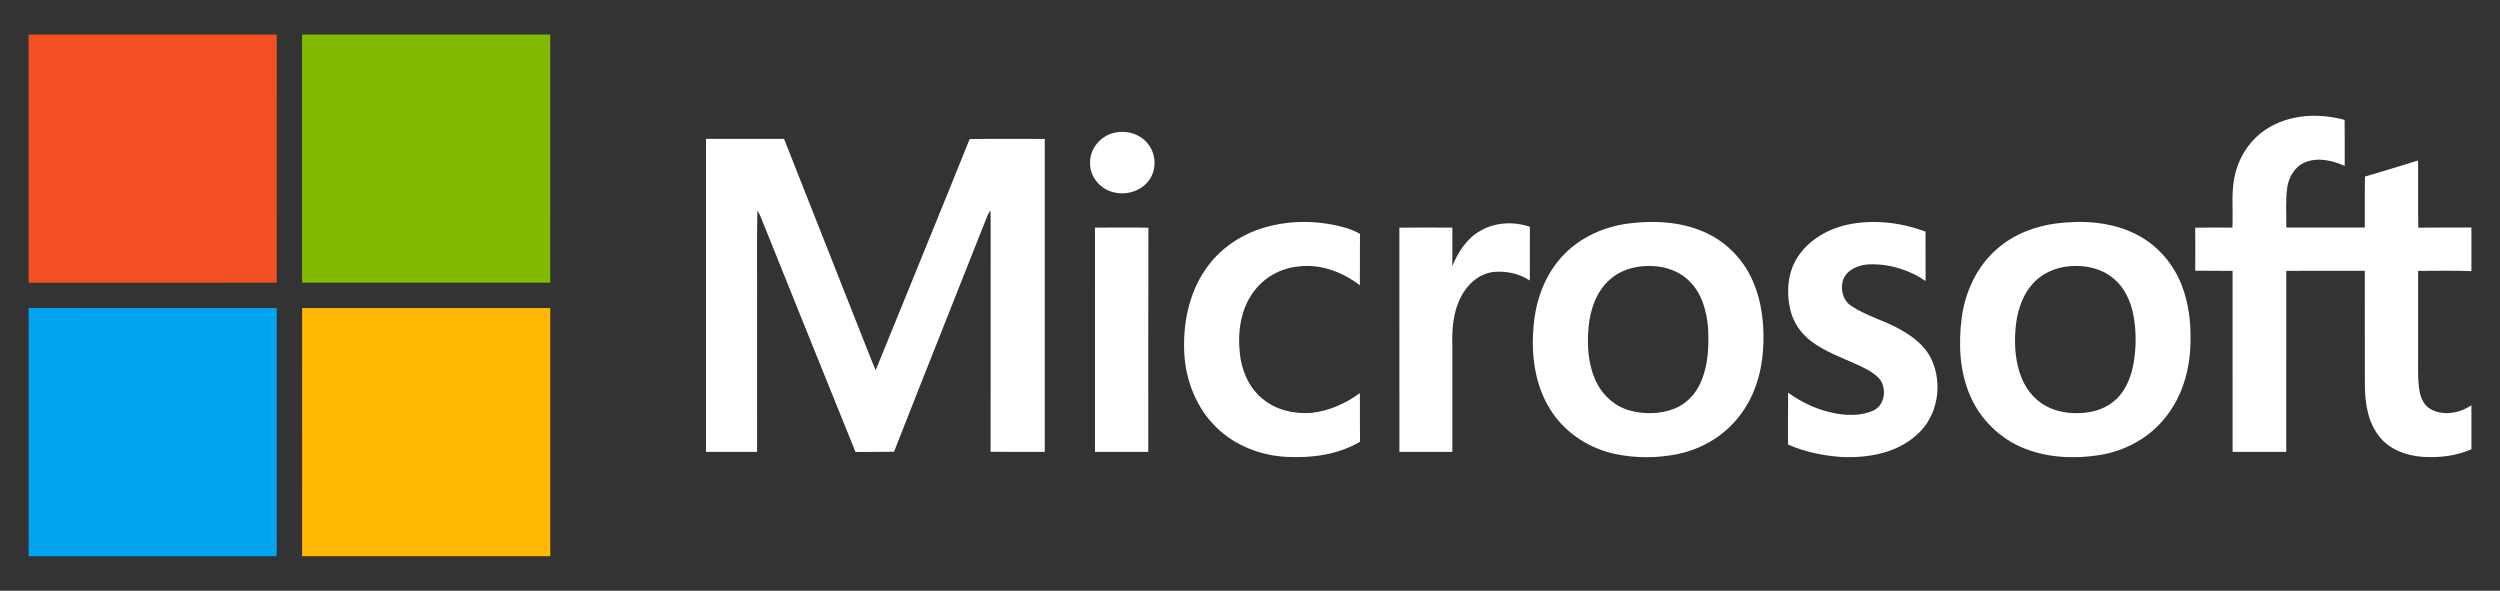 <?xml version="1.0" encoding="UTF-8"?>
<svg id="Layer_1" data-name="Layer 1" xmlns="http://www.w3.org/2000/svg" viewBox="0 0 3589.21 848.12">
  <rect x="0" y="0" width="3589.21" height="848.12" fill="#333333" stroke="none"/>
  <defs>
    <style>
      .cls-1 {
        fill: #ffb902;
      }

      .cls-1, .cls-2, .cls-3, .cls-4, .cls-5 {
        stroke-width: 0px;
      }

      .cls-2 {
        fill: #fff;
      }

      .cls-3 {
        fill: #80ba01;
      }

      .cls-4 {
        fill: #f25022;
      }

      .cls-5 {
        fill: #02a4ef;
      }
    </style>
  </defs>
  <g>
    <path class="cls-2" d="m3253.82,185.35c32.85-21.38,75.28-23.37,112.3-13.18.32,22,.04,44.02.15,66.03-17.59-7.75-38.28-12.8-56.79-5.2-14.68,5.82-23.41,20.88-25.7,35.95-2.76,19.11-.96,38.47-1.43,57.69,37.57.09,75.15.02,112.72.04.28-24.39-.3-48.81.32-73.2,25.55-7.28,50.82-15.43,76.24-23.09.21,32.14-.3,64.3.28,96.46,25.4-.36,50.82-.09,76.24-.17v62.57c-25.51-1.05-51.03-.28-76.54-.36.11,35.97.02,71.94.04,107.93.41,19.92-1.07,39.95,1.26,59.81,1.41,11.7,5.67,24.67,16.65,30.73,18.38,10.29,41.7,5.8,58.59-5.5v63.19c-22.02,9.56-46.63,12.47-70.44,10.78-22.6-1.67-46.01-9.89-60.75-27.86-17.03-20.31-21.42-47.8-21.76-73.52-.19-55.21.02-110.41-.09-165.64-37.6-.02-75.19-.04-112.77.02-.04,86.64-.02,173.28-.02,259.92h-77.05c0-86.62-.11-173.21.04-259.83-17.87-.34-35.76.09-53.62-.28.06-20.56.15-41.15-.04-61.73,17.78-.41,35.58-.24,53.41-.11,1.31-27.35-2.87-55.48,5.31-82.12,6.91-24.05,22.28-45.75,43.46-59.31h0Z"/>
    <path class="cls-2" d="m1604.1,189.84c15.53-2.35,32.35,2.95,42.65,15.11,12.07,13.31,14.29,34.49,5.35,50.05-9.89,17.55-32.01,25.7-51.29,21.48-20.01-3.59-36.68-22.19-35.78-42.92-.58-21.83,17.67-41.28,39.07-43.72h0Z"/>
    <path class="cls-2" d="m1013.59,199.39h112.06c34.88,88.57,70.01,177.04,104.93,265.61,8.92,22.15,17.27,44.55,26.62,66.53,44.87-110.67,90.38-221.06,134.91-331.88,35.93-.58,71.87-.13,107.82-.21-.09,149.76-.04,299.52-.02,449.29-25.93-.06-51.85.21-77.76-.15.28-110.52-.02-221.04.13-331.58.04-4.96-.13-9.93-.47-14.89-1.52,2.31-2.87,4.71-4.04,7.19-44.53,113.13-89.91,225.94-134.18,339.17-18.44.66-36.91.04-55.38.34-45.94-113.13-91.3-226.52-137.01-339.73-1.2-2.35-2.48-4.64-3.87-6.85-.94,48.42-.15,96.89-.41,145.31.02,67.06-.04,134.12.02,201.18-24.46.06-48.91,0-73.35.02-.02-149.78-.04-299.57,0-449.35h0Z"/>
    <path class="cls-2" d="m1816.15,326.38c37.19-10.59,77.29-10.16,114.46.34,7.66,2.14,15.09,5.11,21.98,9.16-.43,24.54,0,49.11-.24,73.67-24.84-18.98-56.36-31.01-87.94-27.03-25.08,2.27-49,15.28-64,35.54-19.28,25.12-23.73,58.48-20.41,89.21,2.48,24.05,12.43,48.08,31.13,64.02,19.43,17.27,46.67,23.39,72.09,21.46,25.12-2.89,48.83-13.52,69.14-28.37.21,23.26-.11,46.52.17,69.78-31.5,18.74-69.26,23.58-105.32,21.8-36.89-1.95-73.67-15.92-100.38-41.85-29.02-27.97-44.76-67.85-46.63-107.8-1.88-41.53,6.57-84.86,30.47-119.55,20.03-29.59,51.35-50.54,85.48-60.38h0Z"/>
    <path class="cls-2" d="m2515.8,401.88c-13.37-29.74-37.51-54.59-67.3-68.02-34.32-15.62-73.33-17.72-110.3-13.01-38.84,4.9-76.65,23.17-101.3,54.14-22.51,27.65-33.47,63.17-35.56,98.41-3.1,41.53,3.83,85.61,28.22,120.28,20.78,29.91,53.58,50.48,89.01,58.05,29.61,6.23,60.6,6.25,90.21.09,34.64-7.13,67-26.3,88.46-54.59,20.97-26.64,31.5-60.23,33.87-93.76,2.42-34.34-1.05-69.91-15.32-101.57Zm-74.42,147.81c-7.36,16.56-20.84,30.56-37.85,37.19-19.9,7.64-42.26,8.09-62.8,2.76-20.91-5.5-38.64-20.61-48.29-39.84-12.41-24.78-14.27-53.43-11.7-80.6,2.33-24.71,10.93-50.13,29.76-67.19,13.65-12.75,32.27-18.98,50.69-20.01,23.15-1.52,47.8,5.03,64.45,21.87,17.8,17.5,24.69,42.9,26.6,67.12,1.37,26.51.28,54.14-10.85,78.7Z"/>
    <path class="cls-2" d="m2657.83,321.48c35.63-6.27,72.92-1.67,106.65,11.11.04,23.62,0,47.22.02,70.83-23.56-16.2-52.34-24.91-80.93-23.9-14.4.56-30.23,6.65-36.8,20.35-5.22,13.54-1.6,31.3,11.17,39.41,21.85,14.61,47.91,20.82,70.55,33.92,17.82,10.01,35.11,23.11,44.14,41.98,16.97,35.35,9.78,82.06-20.05,108.42-28.48,26.62-69.5,33.98-107.22,32.57-26.79-1.73-53.71-7.02-78.34-17.97.11-24.84-.15-49.66.13-74.49,20.71,15.04,44.61,25.81,69.91,30.17,17.61,2.87,36.76,3,53.17-4.88,15.71-7.81,18.53-30.13,9.2-43.78-8.73-10.53-21.55-16.33-33.64-22.02-22.7-10.21-46.56-18.74-66.5-34.04-14.02-10.93-24.63-26.34-28.78-43.72-6.16-25.61-4.24-54.48,10.66-76.86,17.01-26.08,46.56-41.73,76.67-47.1h0Z"/>
    <path class="cls-2" d="m3132.89,411.19c-11.85-31.97-35.58-59.61-66.18-74.91-35.09-17.72-75.92-20.31-114.37-15.53-31.01,3.98-61.48,15.75-85.14,36.53-28.89,24.89-45.83,61.48-50.82,98.9-4.75,37.42-3.15,76.84,12.11,111.87,14.64,34.36,43.52,62.27,78.27,75.94,34.3,13.5,72.43,15.02,108.53,9.18,36.91-6.1,71.88-25.51,94.73-55.38,24.41-30.86,34.92-70.78,34.86-109.68.53-26.04-2.72-52.45-11.98-76.9Zm-69.5,109.17c-2.95,16.95-8.82,33.85-19.92,47.27-11.19,13.48-27.84,21.7-45.02,24.22-18.44,2.76-37.87,1.43-55.12-5.99-18.62-7.87-33.04-23.99-40.63-42.52-9.14-22.08-10.96-46.54-9.14-70.16,1.75-22.87,8.24-46.35,23.34-64.13,13.78-16.6,34.92-25.78,56.23-26.98,21.76-1.52,45,3.51,61.73,18.21,15.43,12.8,23.97,31.97,27.88,51.27,4.41,22.64,4.37,46.07.64,68.81Z"/>
    <path class="cls-2" d="m2124.88,331.62c21.27-12.77,48.29-13.84,71.51-6.03-.11,25.7,0,51.4-.06,77.1-15.19-9.84-34.15-14.06-52.08-12.24-21.87,2.48-39.2,19.28-48.19,38.54-9.76,20.39-11.6,43.46-10.98,65.76,0,51.33.02,102.67,0,154h-75.96c-.06-107.29.09-214.6-.06-321.89,25.36-.32,50.71-.19,76.07-.06-.11,18.42,0,36.85-.06,55.29,8.24-20.05,20.5-39.52,39.82-50.46h0Z"/>
    <path class="cls-2" d="m1572.03,326.79c25.55-.11,51.12-.36,76.67.13-.3,107.27-.02,214.55-.13,321.82h-76.5c-.06-107.31.02-214.62-.04-321.95h0Z"/>
  </g>
  <g>
    <path class="cls-4" d="m41.07,49.6h356.27c-.02,118.76,0,237.51-.02,356.27H41.07V49.6h0Z"/>
    <path class="cls-3" d="m433.71,49.6h356.27c0,118.76.02,237.51-.02,356.27-118.74-.02-237.49,0-356.23,0-.04-118.76-.02-237.51-.02-356.27h0Z"/>
    <path class="cls-5" d="m41.07,442.23c118.76.04,237.51-.02,356.27.04.02,118.76,0,237.49,0,356.25H41.07v-356.29h0Z"/>
    <path class="cls-1" d="m433.74,442.27c118.74-.04,237.49-.02,356.25-.02v356.27h-356.27c.02-118.76-.02-237.51.02-356.25h0Z"/>
  </g>
</svg>